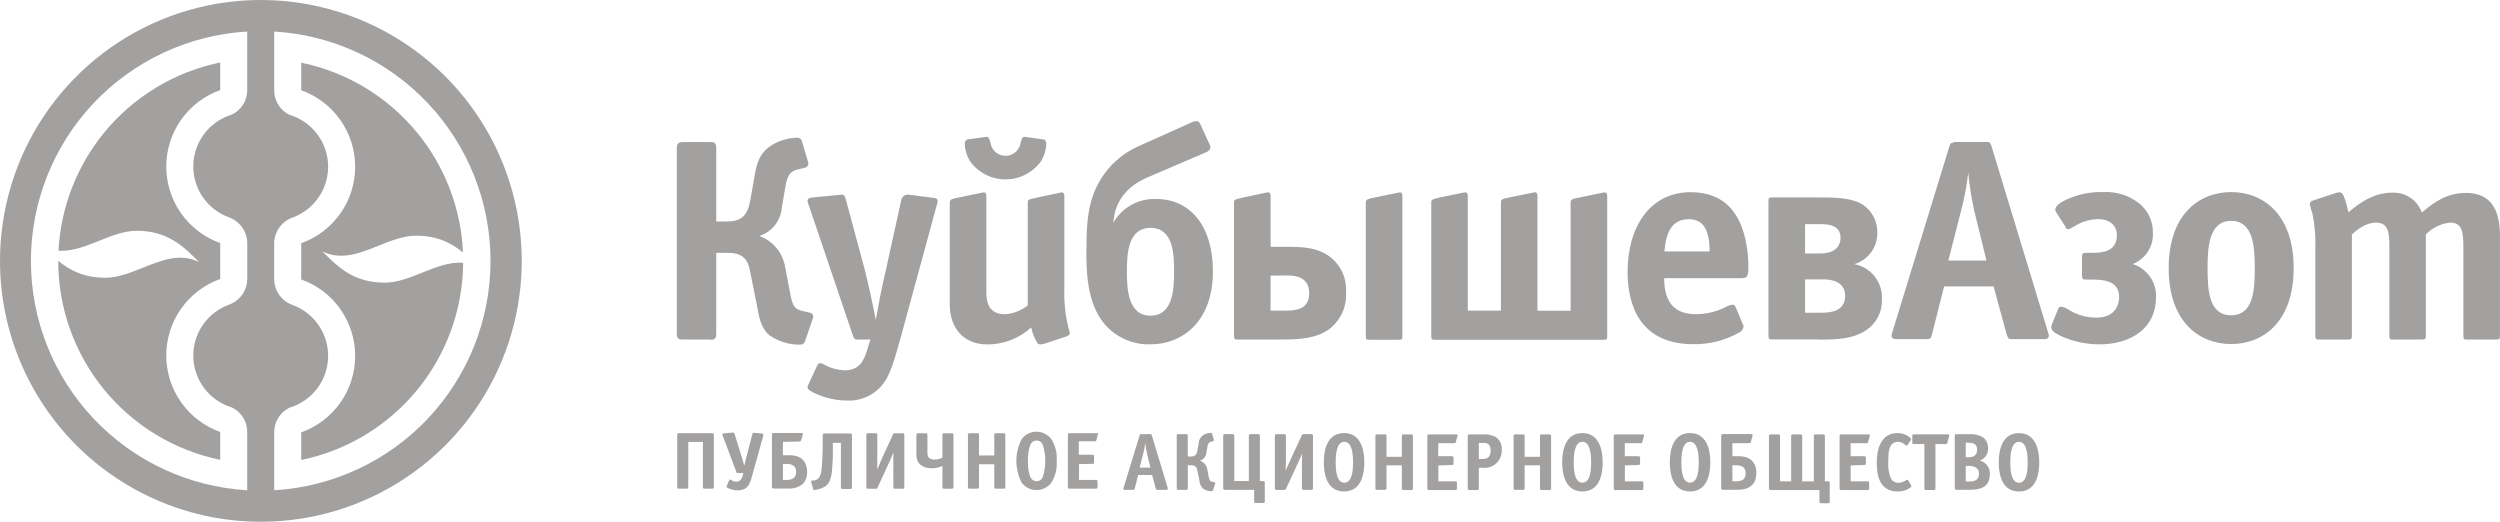 <svg width="230" height="48" viewBox="0 0 230 48" fill="none" xmlns="http://www.w3.org/2000/svg">
<path fill-rule="evenodd" clip-rule="evenodd" d="M4.031 10.687C1.397 14.637 -0.006 19.28 1.62326e-05 24.028C0.007 30.389 2.539 36.486 7.039 40.981C11.54 45.476 17.64 48.001 24 48.001C28.748 48.001 33.39 46.592 37.337 43.954C41.285 41.316 44.361 37.566 46.176 33.178C47.992 28.791 48.466 23.964 47.537 19.308C46.609 14.651 44.321 10.375 40.961 7.02C37.602 3.664 33.323 1.381 28.665 0.458C24.008 -0.465 19.181 0.014 14.796 1.835C10.412 3.656 6.665 6.736 4.031 10.687ZM20.259 22.359C18.807 21.842 17.55 20.889 16.662 19.629C15.773 18.369 15.296 16.865 15.296 15.324C15.296 13.782 15.773 12.279 16.662 11.019C17.55 9.759 18.807 8.805 20.259 8.288V5.749C16.051 6.614 12.27 8.905 9.555 12.235C7.043 15.316 5.586 19.112 5.383 23.065C6.628 23.152 7.874 22.653 9.119 22.154C10.269 21.693 11.419 21.232 12.569 21.232C15.438 21.232 16.872 22.666 18.309 24.104L18.318 24.112C16.593 23.248 14.868 23.939 13.144 24.63C11.994 25.091 10.844 25.552 9.694 25.552C7.729 25.552 6.439 24.881 5.358 23.995L5.358 24.025C5.358 28.322 6.841 32.486 9.555 35.816C12.27 39.146 16.051 41.437 20.259 42.302V39.74C18.807 39.223 17.55 38.269 16.662 37.01C15.773 35.75 15.296 34.246 15.296 32.705C15.296 31.163 15.773 29.659 16.662 28.4C17.55 27.14 18.807 26.186 20.259 25.669V22.359ZM22.743 8.311C22.741 8.777 22.608 9.234 22.36 9.629C22.111 10.024 21.756 10.34 21.336 10.543C20.332 10.843 19.448 11.453 18.81 12.284C18.172 13.116 17.813 14.128 17.784 15.176C17.755 16.224 18.057 17.254 18.648 18.12C19.239 18.986 20.088 19.643 21.074 19.998C21.562 20.177 21.984 20.5 22.283 20.925C22.582 21.35 22.745 21.856 22.748 22.376V25.658C22.744 26.177 22.582 26.682 22.283 27.106C21.983 27.53 21.562 27.853 21.074 28.03C20.088 28.385 19.239 29.043 18.648 29.908C18.057 30.774 17.755 31.805 17.784 32.852C17.813 33.9 18.172 34.912 18.81 35.744C19.448 36.576 20.332 37.185 21.336 37.485C21.756 37.688 22.111 38.005 22.36 38.4C22.608 38.794 22.741 39.251 22.743 39.718V45.104C17.36 44.788 12.302 42.427 8.603 38.505C4.904 34.583 2.844 29.395 2.844 24.003C2.844 18.611 4.904 13.424 8.603 9.501C12.302 5.579 17.36 3.218 22.743 2.902V8.288V8.311ZM27.712 22.376V25.708C29.164 26.225 30.421 27.179 31.31 28.439C32.198 29.698 32.675 31.202 32.675 32.744C32.675 34.285 32.198 35.789 31.31 37.049C30.421 38.308 29.164 39.262 27.712 39.779V42.319C31.92 41.453 35.701 39.163 38.416 35.833C41.103 32.537 42.583 28.423 42.612 24.173C41.358 24.077 40.103 24.58 38.849 25.083C37.699 25.543 36.549 26.004 35.399 26.004C32.525 26.004 31.09 24.564 29.656 23.124L29.656 23.124C31.377 23.988 33.1 23.297 34.824 22.606C35.974 22.145 37.124 21.684 38.274 21.684C40.23 21.684 41.517 22.346 42.595 23.226C42.42 19.221 40.958 15.37 38.416 12.252C35.701 8.922 31.92 6.631 27.712 5.766V8.305C29.164 8.822 30.421 9.776 31.31 11.036C32.198 12.295 32.675 13.799 32.675 15.341C32.675 16.882 32.198 18.386 31.31 19.646C30.421 20.905 29.164 21.859 27.712 22.376ZM25.228 39.74C25.23 39.273 25.363 38.817 25.611 38.422C25.86 38.027 26.215 37.71 26.635 37.507C27.639 37.208 28.523 36.598 29.161 35.767C29.799 34.935 30.158 33.923 30.187 32.875C30.216 31.827 29.914 30.797 29.323 29.931C28.733 29.065 27.883 28.407 26.897 28.052C26.409 27.875 25.988 27.552 25.688 27.129C25.389 26.705 25.227 26.199 25.223 25.68V22.398C25.226 21.879 25.389 21.372 25.688 20.948C25.987 20.523 26.409 20.199 26.897 20.021C27.883 19.666 28.733 19.008 29.323 18.142C29.914 17.276 30.216 16.246 30.187 15.198C30.158 14.15 29.799 13.138 29.161 12.307C28.523 11.475 27.639 10.866 26.635 10.566C26.215 10.363 25.86 10.046 25.611 9.651C25.363 9.256 25.23 8.8 25.228 8.333V2.902C30.611 3.218 35.669 5.579 39.368 9.501C43.067 13.424 45.127 18.611 45.127 24.003C45.127 29.395 43.067 34.583 39.368 38.505C35.669 42.427 30.611 44.788 25.228 45.104V39.74Z" fill="#A3A0A0"/>
<path fill-rule="evenodd" clip-rule="evenodd" d="M65.369 31.239H62.824C62.556 31.239 62.266 31.239 62.266 30.709V13.63C62.266 13.122 62.528 13.072 62.824 13.072H65.369C65.631 13.072 65.894 13.072 65.894 13.63V20.378H66.798C68.065 20.378 68.757 20.009 69.03 18.396L69.427 16.164C69.611 15.081 69.851 14.049 71.04 13.329C71.718 12.927 72.485 12.701 73.272 12.67C73.38 12.653 73.491 12.676 73.583 12.735C73.675 12.793 73.743 12.883 73.775 12.988L74.333 14.869C74.358 14.923 74.37 14.981 74.37 15.04C74.369 15.099 74.356 15.158 74.33 15.211C74.305 15.264 74.267 15.311 74.222 15.349C74.176 15.386 74.122 15.413 74.065 15.427L73.406 15.589C72.792 15.745 72.452 15.957 72.24 17.263L71.922 19.144C71.869 19.728 71.644 20.283 71.277 20.74C70.909 21.197 70.415 21.535 69.856 21.712C70.477 21.934 71.026 22.321 71.446 22.829C71.865 23.338 72.14 23.951 72.24 24.603L72.664 26.836C72.898 28.08 73.032 28.426 73.825 28.61L74.517 28.772C74.573 28.782 74.627 28.805 74.673 28.838C74.719 28.872 74.756 28.917 74.782 28.968C74.807 29.019 74.82 29.076 74.82 29.133C74.82 29.19 74.806 29.246 74.779 29.297L74.093 31.312C74.015 31.524 73.959 31.708 73.535 31.708C72.548 31.708 71.585 31.404 70.777 30.837C69.957 30.123 69.823 29.063 69.661 28.214L69.025 25.038C68.863 24.24 68.651 23.264 67.01 23.264H65.894V30.732C65.894 31.234 65.631 31.262 65.369 31.262V31.239ZM83.665 17.916L85.708 18.184C85.97 18.184 86.266 18.235 86.266 18.497C86.25 18.651 86.214 18.803 86.16 18.949L83.564 28.482C82.56 32.216 82.163 33.645 81.711 34.549C81.381 35.271 80.84 35.877 80.16 36.287C79.48 36.697 78.692 36.893 77.899 36.849C76.892 36.844 75.897 36.619 74.986 36.19C74.221 35.844 74.243 35.66 74.35 35.42L75.198 33.595C75.217 33.539 75.253 33.492 75.302 33.459C75.35 33.425 75.407 33.409 75.466 33.411C75.609 33.428 75.746 33.482 75.862 33.567C76.434 33.873 77.067 34.044 77.715 34.069C79.144 34.069 79.512 33.065 79.808 32.11L80.07 31.239H78.954C78.77 31.239 78.608 31.29 78.474 30.893L74.422 18.921C74.354 18.781 74.311 18.63 74.294 18.475C74.294 18.207 74.584 18.184 74.852 18.156L77.051 17.944C77.581 17.889 77.687 17.81 77.844 18.447L79.568 24.854C79.831 25.837 80.389 28.454 80.573 29.437C81.181 25.993 81.421 25.278 81.499 24.854L82.9 18.475C82.908 18.387 82.934 18.303 82.977 18.226C83.019 18.15 83.077 18.083 83.147 18.03C83.217 17.978 83.297 17.94 83.383 17.921C83.468 17.901 83.557 17.9 83.643 17.916H83.665ZM105.846 29.04C107.911 29.04 108.017 26.629 108.017 24.96C108.017 23.291 107.911 20.964 105.846 20.964C103.781 20.964 103.674 23.319 103.674 24.96C103.674 26.601 103.775 29.04 105.846 29.04ZM102.402 20.54C102.792 19.835 103.37 19.253 104.072 18.859C104.774 18.465 105.572 18.274 106.376 18.307C109.496 18.307 111.589 20.797 111.589 24.955C111.589 29.565 108.798 31.68 105.846 31.68C104.793 31.715 103.754 31.437 102.859 30.88C101.965 30.324 101.256 29.515 100.822 28.555C100.024 26.88 99.946 24.877 99.946 23.152C99.946 21.193 100.024 19.395 100.582 17.911C101.29 15.971 102.737 14.389 104.607 13.513L109.585 11.28C109.747 11.202 110.222 10.962 110.411 11.386L111.31 13.345C111.36 13.451 111.466 13.797 110.964 14.009L105.494 16.354C104.78 16.672 102.703 17.676 102.452 20.261L102.424 20.551L102.402 20.54ZM125.654 30.865V18.709C125.654 18.475 125.654 18.341 126.157 18.235L128.596 17.732C128.808 17.676 129.02 17.654 129.02 18.05V30.888C129.02 31.178 129.02 31.262 128.652 31.262H126.028C125.732 31.262 125.654 31.262 125.654 30.888V30.865ZM116.891 25.357V28.577H118.214C119.197 28.577 120.447 28.499 120.447 26.964C120.447 25.429 119.046 25.345 118.488 25.345L116.891 25.357ZM118.008 31.239H113.905C113.61 31.239 113.531 31.239 113.531 30.865V18.709C113.531 18.341 113.531 18.369 114.458 18.151L116.473 17.727C116.685 17.671 116.897 17.648 116.897 18.045V22.705H118.382C119.861 22.705 121.345 22.756 122.534 23.766C122.976 24.146 123.323 24.624 123.549 25.162C123.775 25.699 123.872 26.282 123.835 26.863C123.877 27.487 123.772 28.112 123.527 28.687C123.283 29.262 122.906 29.771 122.428 30.173C121.184 31.178 119.414 31.234 118.008 31.234V31.239ZM141.45 28.588H144.497V18.709C144.497 18.475 144.469 18.341 145 18.235L147.439 17.732C147.651 17.676 147.863 17.654 147.863 18.05V30.888C147.863 31.178 147.863 31.262 147.489 31.262H132.045C131.699 31.262 131.677 31.178 131.677 30.888V18.709C131.677 18.419 131.621 18.341 132.525 18.151L134.613 17.727C134.825 17.671 135.037 17.648 135.037 18.045V28.577H138.084V18.698C138.084 18.463 138.056 18.329 138.587 18.223L141.026 17.721C141.232 17.665 141.444 17.643 141.444 18.039V28.577L141.45 28.588ZM153.11 23.135H157.268C157.296 22.682 157.26 22.227 157.162 21.784C156.95 20.774 156.419 20.166 155.359 20.166C153.852 20.166 153.266 21.332 153.126 23.135H153.11ZM160.231 25.596H153.104C153.104 27.528 153.818 28.906 156.017 28.906C156.934 28.904 157.838 28.696 158.663 28.298C158.882 28.163 159.124 28.072 159.378 28.03C159.443 28.027 159.508 28.047 159.562 28.085C159.615 28.124 159.655 28.179 159.673 28.242L160.332 29.805C160.379 29.877 160.406 29.959 160.41 30.045C160.392 30.166 160.344 30.281 160.27 30.379C160.196 30.476 160.098 30.553 159.986 30.603C158.702 31.324 157.25 31.69 155.777 31.664C150.112 31.664 149.738 26.847 149.738 25.016C149.738 20.835 151.831 17.682 155.537 17.682C158.886 17.682 160.07 19.881 160.561 21.946C160.77 22.861 160.868 23.798 160.851 24.737C160.851 25.558 160.589 25.585 160.243 25.585L160.231 25.596ZM166.064 25.703V28.772H167.521C168.498 28.772 169.753 28.616 169.753 27.21C169.753 25.803 168.269 25.703 167.794 25.703H166.064ZM166.064 20.618V23.319H167.448C169.123 23.319 169.329 22.337 169.329 21.89C169.329 20.696 168.213 20.618 167.37 20.618H166.064ZM167.309 31.223H163.072C162.777 31.223 162.698 31.223 162.698 30.849V18.53C162.698 18.24 162.698 18.162 163.072 18.162H167.119C168.659 18.162 170.379 18.162 171.411 18.849C171.821 19.133 172.154 19.514 172.381 19.958C172.608 20.402 172.721 20.895 172.712 21.394C172.729 22.045 172.53 22.683 172.147 23.209C171.763 23.735 171.216 24.119 170.591 24.302C171.336 24.438 172.006 24.841 172.474 25.436C172.943 26.031 173.178 26.777 173.136 27.533C173.16 28.089 173.04 28.642 172.789 29.138C172.538 29.635 172.163 30.058 171.701 30.369C170.434 31.217 168.911 31.245 167.309 31.245V31.223ZM182.753 23.967L181.636 19.412C181.377 18.251 181.191 17.075 181.078 15.89C180.942 17.079 180.72 18.256 180.414 19.412L179.248 23.967H182.753ZM179.783 13.061H182.831C183.093 13.061 183.149 13.217 183.227 13.479L188.418 30.564C188.46 30.665 188.486 30.773 188.496 30.882C188.496 31.172 188.206 31.2 188.072 31.2H185.136C184.818 31.2 184.74 31.2 184.578 30.642L183.411 26.35H178.857L177.774 30.642C177.668 31.066 177.64 31.2 177.294 31.2H174.464C173.906 31.2 174.012 30.826 174.062 30.67L179.331 13.507C179.409 13.267 179.437 13.111 179.778 13.111L179.783 13.061ZM190.036 20.875L189.166 19.524C189.113 19.455 189.083 19.371 189.082 19.284C189.082 18.943 189.562 18.653 189.746 18.547C190.902 17.93 192.199 17.628 193.508 17.671C194.738 17.602 195.948 18.001 196.896 18.787C197.266 19.105 197.561 19.499 197.763 19.942C197.964 20.386 198.067 20.868 198.063 21.355C198.109 21.978 197.954 22.599 197.62 23.128C197.286 23.657 196.792 24.064 196.21 24.291C196.856 24.494 197.417 24.907 197.805 25.463C198.193 26.019 198.385 26.689 198.353 27.366C198.353 30.117 196.154 31.68 193.134 31.68C191.919 31.679 190.718 31.419 189.612 30.916C189.188 30.704 188.714 30.491 188.714 30.095C188.724 29.993 188.75 29.893 188.792 29.799L189.35 28.426C189.366 28.363 189.403 28.306 189.456 28.267C189.509 28.229 189.575 28.21 189.64 28.214C189.908 28.266 190.161 28.375 190.383 28.532C191.131 28.991 191.994 29.229 192.872 29.219C194.641 29.219 194.959 28.002 194.959 27.31C194.959 25.725 193.285 25.725 192.47 25.725H191.912C191.622 25.725 191.543 25.641 191.543 25.351V23.632C191.543 23.342 191.622 23.258 191.912 23.258H192.52C193.419 23.258 194.753 23.152 194.753 21.645C194.753 20.769 194.122 20.16 193.034 20.16C192.306 20.17 191.593 20.372 190.969 20.746C190.544 20.981 190.41 21.087 190.282 21.087C190.224 21.085 190.169 21.067 190.121 21.034C190.074 21.001 190.037 20.956 190.014 20.902L190.036 20.875ZM205.268 29.007C207.306 29.007 207.439 26.702 207.439 24.664C207.439 22.627 207.283 20.322 205.268 20.322C203.253 20.322 203.097 22.649 203.097 24.664C203.097 26.679 203.203 29.007 205.268 29.007ZM211.017 24.664C211.017 29.643 208.182 31.652 205.268 31.652C202.355 31.652 199.519 29.643 199.519 24.664C199.519 19.686 202.355 17.671 205.268 17.671C208.182 17.671 211.017 19.686 211.017 24.664ZM229.994 21.874V30.865C229.994 31.156 229.994 31.239 229.62 31.239H226.997C226.707 31.239 226.629 31.239 226.629 30.865V22.711C226.629 21.36 226.523 20.478 225.412 20.478C224.563 20.569 223.773 20.954 223.179 21.567V30.865C223.179 31.156 223.151 31.239 222.811 31.239H220.188C219.897 31.239 219.819 31.239 219.819 30.865V22.711C219.819 21.595 219.819 20.478 218.575 20.478C218.284 20.478 217.486 20.534 216.375 21.567V30.865C216.375 31.156 216.348 31.239 216.007 31.239H213.384C213.094 31.239 213.01 31.239 213.01 30.865V22.867C213.049 21.793 212.961 20.717 212.747 19.663C212.641 19.381 212.561 19.09 212.507 18.793C212.507 18.687 212.535 18.525 212.798 18.447L214.813 17.782C215.371 17.598 215.477 17.654 215.711 18.262C215.853 18.677 215.969 19.1 216.057 19.529L216.214 19.401C217.196 18.581 218.446 17.727 220.082 17.727C220.672 17.698 221.256 17.86 221.747 18.189C222.239 18.517 222.612 18.995 222.811 19.552L222.967 19.423C223.977 18.575 225.138 17.749 226.874 17.749C229.944 17.749 230 20.584 230 21.935L229.994 21.874ZM98.132 30.944L96.117 31.608C95.615 31.764 95.509 31.658 95.403 31.502C95.146 31.077 94.967 30.61 94.873 30.123C93.769 31.138 92.32 31.697 90.82 31.686C88.627 31.686 87.377 30.151 87.377 28.008V18.709C87.377 18.475 87.377 18.341 87.879 18.235L90.318 17.732C90.53 17.676 90.742 17.654 90.742 18.05V26.679C90.742 27.505 90.742 28.912 92.489 28.912C93.245 28.856 93.966 28.569 94.554 28.091V18.715C94.554 18.346 94.504 18.374 95.509 18.156L97.496 17.732C97.708 17.676 97.92 17.654 97.92 18.05V26.523C97.876 27.771 98.01 29.019 98.316 30.229C98.371 30.365 98.407 30.508 98.422 30.653C98.422 30.815 98.26 30.893 98.132 30.944ZM94.487 12.62L96.022 12.832C96.128 12.832 96.262 12.966 96.262 13.256C96.237 13.806 96.073 14.342 95.788 14.813C95.416 15.336 94.924 15.763 94.354 16.057C93.783 16.351 93.151 16.505 92.509 16.505C91.867 16.505 91.234 16.351 90.664 16.057C90.094 15.763 89.602 15.336 89.23 14.813C88.942 14.343 88.778 13.807 88.755 13.256C88.755 12.966 88.884 12.86 88.99 12.832L90.525 12.62C90.659 12.592 90.843 12.541 90.949 12.675C91.045 12.836 91.108 13.014 91.133 13.2C91.194 13.52 91.365 13.809 91.616 14.016C91.868 14.223 92.183 14.337 92.509 14.337C92.835 14.337 93.15 14.223 93.401 14.016C93.652 13.809 93.823 13.52 93.885 13.2C94.013 12.804 93.985 12.592 94.303 12.592C94.359 12.592 94.437 12.62 94.487 12.62Z" fill="#A3A0A0"/>
<path fill-rule="evenodd" clip-rule="evenodd" d="M105.835 43.022L105.528 41.738C105.45 41.411 105.394 41.079 105.361 40.745C105.324 41.08 105.262 41.412 105.177 41.738L104.847 43.022H105.835ZM104.998 39.941H105.858C105.93 39.941 105.947 39.991 105.969 40.064L107.432 44.886C107.438 44.916 107.438 44.946 107.432 44.976C107.432 45.059 107.353 45.065 107.314 45.065H106.483C106.393 45.065 106.371 45.065 106.326 44.909L105.997 43.697H104.713L104.406 44.909C104.373 45.032 104.367 45.065 104.272 45.065H103.469C103.312 45.065 103.34 44.965 103.357 44.914L104.847 40.053C104.847 39.991 104.847 39.941 104.976 39.941H104.998ZM109.123 45.065H108.408C108.33 45.065 108.258 45.065 108.258 44.914V40.092C108.258 39.952 108.33 39.941 108.408 39.941H109.123C109.201 39.941 109.273 39.941 109.273 40.092V42.001H109.53C109.887 42.001 110.088 41.895 110.161 41.443L110.278 40.806C110.284 40.647 110.328 40.491 110.407 40.352C110.486 40.213 110.597 40.095 110.73 40.008C110.923 39.894 111.142 39.831 111.366 39.824C111.428 39.824 111.489 39.824 111.512 39.913L111.668 40.444C111.674 40.459 111.677 40.475 111.676 40.492C111.675 40.508 111.671 40.524 111.664 40.539C111.656 40.554 111.646 40.567 111.633 40.577C111.62 40.588 111.606 40.596 111.59 40.6L111.406 40.645C111.233 40.689 111.138 40.751 111.076 41.124L110.987 41.655C110.971 41.82 110.907 41.976 110.803 42.105C110.698 42.234 110.559 42.33 110.401 42.38C110.576 42.443 110.732 42.551 110.851 42.695C110.97 42.838 111.048 43.011 111.076 43.195L111.193 43.82C111.26 44.172 111.299 44.272 111.523 44.323L111.718 44.367C111.819 44.367 111.807 44.473 111.796 44.518L111.601 45.076C111.601 45.138 111.562 45.188 111.433 45.188C111.156 45.187 110.885 45.101 110.658 44.942C110.469 44.739 110.358 44.476 110.345 44.2L110.161 43.301C110.116 43.078 110.06 42.804 109.603 42.804H109.279V44.909C109.279 45.054 109.206 45.059 109.128 45.059L109.123 45.065ZM113.588 44.261H114.894V40.092C114.894 39.958 114.978 39.941 115.045 39.941H115.765C115.899 39.941 115.91 40.025 115.91 40.092V44.261H116.211C116.278 44.261 116.362 44.261 116.362 44.406V46.131C116.362 46.192 116.362 46.276 116.211 46.276H115.525C115.391 46.276 115.38 46.192 115.38 46.131V45.065H112.684C112.55 45.065 112.533 44.981 112.533 44.914V40.092C112.533 39.958 112.617 39.941 112.684 39.941H113.404C113.538 39.941 113.554 40.025 113.554 40.092V44.261H113.588ZM119.934 39.941H120.643C120.777 39.941 120.794 40.025 120.794 40.092V44.914C120.794 44.981 120.794 45.065 120.643 45.065H119.928C119.794 45.065 119.778 44.981 119.778 44.914V42.531C119.778 42.33 119.778 41.973 119.806 41.711C119.594 42.235 119.471 42.475 119.359 42.71L118.327 44.942C118.287 45.026 118.265 45.071 118.154 45.071H117.439C117.3 45.071 117.288 44.987 117.288 44.92V40.097C117.288 39.964 117.372 39.947 117.439 39.947H118.154C118.287 39.947 118.304 40.031 118.304 40.097V42.252C118.304 42.603 118.304 42.447 118.276 43.301C118.421 43 118.684 42.386 118.795 42.14L119.739 40.109C119.783 40.008 119.8 39.947 119.934 39.947V39.941ZM123.679 44.406C124.438 44.406 124.483 43.145 124.483 42.531C124.483 41.811 124.399 40.645 123.679 40.645C122.959 40.645 122.881 41.822 122.881 42.531C122.881 43.145 122.926 44.406 123.679 44.406ZM125.515 42.531C125.515 43.089 125.476 45.216 123.651 45.216C121.826 45.216 121.793 43.072 121.793 42.531C121.793 41.99 121.832 39.841 123.651 39.841C125.471 39.841 125.515 41.973 125.515 42.531ZM126.537 44.937V40.114C126.537 39.975 126.615 39.964 126.688 39.964H127.408C127.48 39.964 127.558 39.964 127.558 40.114V42.023H128.97V40.114C128.97 39.975 129.043 39.964 129.121 39.964H129.836C129.981 39.964 129.986 40.042 129.986 40.114V44.937C129.986 45.015 129.986 45.087 129.836 45.087H129.121C129.043 45.087 128.97 45.087 128.97 44.937V42.81H127.558V44.914C127.558 45.059 127.48 45.065 127.408 45.065H126.688C126.615 45.065 126.537 45.065 126.537 44.914V44.937ZM132.33 42.821V44.284H133.888C133.955 44.284 134.038 44.284 134.038 44.429V44.937C134.038 45.076 133.955 45.087 133.888 45.087H131.465C131.331 45.087 131.315 45.004 131.315 44.937V40.114C131.315 39.98 131.398 39.964 131.465 39.964H133.999C134.016 39.963 134.033 39.966 134.048 39.973C134.064 39.98 134.078 39.99 134.089 40.003C134.095 40.019 134.099 40.036 134.099 40.053C134.099 40.07 134.095 40.087 134.089 40.103L133.938 40.661C133.937 40.678 133.932 40.694 133.924 40.709C133.916 40.724 133.905 40.737 133.892 40.747C133.879 40.758 133.864 40.765 133.848 40.77C133.832 40.774 133.815 40.775 133.798 40.773H132.319V41.973H133.581C133.715 41.973 133.726 42.051 133.726 42.118V42.632C133.726 42.765 133.648 42.777 133.581 42.777L132.33 42.821ZM136.053 43.039V44.937C136.053 45.004 136.053 45.087 135.903 45.087H135.183C135.049 45.087 135.032 45.004 135.032 44.937V40.114C135.032 39.98 135.116 39.964 135.183 39.964H136.41C136.803 39.94 137.196 40.013 137.555 40.176C137.761 40.3 137.927 40.48 138.034 40.696C138.141 40.911 138.184 41.153 138.157 41.392C138.17 41.617 138.133 41.842 138.051 42.051C137.968 42.261 137.842 42.45 137.68 42.606C137.518 42.762 137.324 42.882 137.112 42.956C136.9 43.031 136.674 43.059 136.45 43.039H136.053ZM136.053 40.751V42.23H136.282C136.717 42.23 137.142 42.174 137.142 41.448C137.142 40.723 136.662 40.751 136.383 40.751H136.053ZM139.251 44.937V40.114C139.251 39.975 139.324 39.964 139.402 39.964H140.117C140.195 39.964 140.267 39.964 140.267 40.114V42.023H141.679V40.114C141.679 39.975 141.758 39.964 141.83 39.964H142.55C142.69 39.964 142.701 40.042 142.701 40.114V44.937C142.701 45.015 142.701 45.087 142.55 45.087H141.83C141.758 45.087 141.679 45.087 141.679 44.937V42.81H140.267V44.914C140.267 45.059 140.195 45.065 140.117 45.065H139.402C139.324 45.065 139.251 45.065 139.251 44.914V44.937ZM145.581 44.406C146.34 44.406 146.385 43.145 146.385 42.531C146.385 41.811 146.301 40.645 145.581 40.645C144.861 40.645 144.783 41.822 144.783 42.531C144.783 43.145 144.827 44.406 145.581 44.406ZM147.445 42.531C147.445 43.089 147.406 45.216 145.581 45.216C143.756 45.216 143.722 43.072 143.722 42.531C143.722 41.99 143.761 39.841 145.581 39.841C147.4 39.841 147.445 42.006 147.445 42.531ZM149.488 42.821V44.284H151.04C151.106 44.284 151.19 44.284 151.19 44.429V44.937C151.19 45.076 151.106 45.087 151.04 45.087H148.617C148.483 45.087 148.466 45.004 148.466 44.937V40.114C148.466 39.98 148.55 39.964 148.617 39.964H151.151C151.169 39.963 151.186 39.966 151.203 39.973C151.219 39.979 151.234 39.99 151.246 40.003C151.253 40.019 151.256 40.036 151.256 40.053C151.256 40.07 151.253 40.087 151.246 40.103L151.095 40.661C151.094 40.678 151.089 40.694 151.081 40.709C151.074 40.724 151.063 40.737 151.05 40.747C151.037 40.758 151.022 40.765 151.005 40.77C150.989 40.774 150.972 40.775 150.956 40.773H149.482V41.973H150.738C150.872 41.973 150.889 42.051 150.889 42.118V42.632C150.889 42.765 150.805 42.777 150.738 42.777L149.488 42.821ZM155.482 44.406C156.241 44.406 156.286 43.145 156.286 42.531C156.286 41.811 156.202 40.645 155.482 40.645C154.762 40.645 154.684 41.822 154.684 42.531C154.684 43.145 154.729 44.406 155.482 44.406ZM157.347 42.531C157.347 43.089 157.307 45.216 155.482 45.216C153.657 45.216 153.624 43.072 153.624 42.531C153.624 41.99 153.657 39.841 155.482 39.841C157.307 39.841 157.347 42.006 157.347 42.531ZM159.378 42.81V44.284H159.646C160.087 44.284 160.601 44.222 160.601 43.541C160.601 42.86 160.042 42.81 159.724 42.81H159.378ZM159.378 40.773V41.973H159.903C160.293 41.95 160.682 42.043 161.019 42.241C161.213 42.392 161.366 42.59 161.464 42.817C161.561 43.043 161.6 43.29 161.577 43.536C161.577 44.016 161.455 45.059 159.847 45.059H158.502C158.368 45.059 158.351 44.976 158.351 44.909V40.086C158.351 39.952 158.435 39.936 158.502 39.936H161.12C161.187 39.936 161.231 39.936 161.231 40.019C161.235 40.045 161.235 40.072 161.231 40.097L161.081 40.656C161.081 40.723 161.03 40.773 160.908 40.773H159.378ZM164.787 44.284V40.114C164.787 39.98 164.87 39.964 164.937 39.964H165.652C165.786 39.964 165.802 40.047 165.802 40.114V44.284H166.874V40.114C166.874 40.047 166.874 39.964 167.019 39.964H167.739C167.873 39.964 167.89 40.047 167.89 40.114V44.284H168.191C168.258 44.284 168.336 44.284 168.336 44.429V46.153C168.336 46.215 168.336 46.298 168.191 46.298H167.538C167.404 46.298 167.388 46.215 167.388 46.153V45.087H162.895C162.761 45.087 162.744 45.004 162.744 44.937V40.114C162.744 39.98 162.828 39.964 162.895 39.964H163.609C163.748 39.964 163.76 40.047 163.76 40.114V44.284H164.787ZM170.262 42.821V44.284H171.814C171.881 44.284 171.964 44.284 171.964 44.429V44.937C171.964 45.076 171.881 45.087 171.814 45.087H169.391C169.257 45.087 169.241 45.004 169.241 44.937V40.114C169.241 39.98 169.324 39.964 169.391 39.964H171.925C171.943 39.963 171.961 39.966 171.977 39.973C171.993 39.979 172.008 39.99 172.02 40.003C172.027 40.019 172.03 40.036 172.03 40.053C172.03 40.07 172.027 40.087 172.02 40.103L171.87 40.661C171.868 40.678 171.863 40.694 171.856 40.709C171.848 40.724 171.837 40.737 171.824 40.747C171.811 40.758 171.796 40.765 171.78 40.77C171.763 40.774 171.747 40.775 171.73 40.773H170.256V41.973H171.512C171.646 41.973 171.663 42.051 171.663 42.118V42.632C171.663 42.765 171.579 42.777 171.512 42.777L170.262 42.821ZM175.57 44.205L175.804 44.624C175.825 44.658 175.836 44.696 175.838 44.736C175.833 44.762 175.823 44.788 175.808 44.81C175.792 44.832 175.772 44.85 175.749 44.864C175.408 45.105 174.999 45.228 174.582 45.216C172.88 45.216 172.662 43.658 172.662 42.598C172.662 40.287 173.778 39.841 174.56 39.841C174.964 39.834 175.358 39.966 175.676 40.215C175.782 40.304 175.821 40.36 175.821 40.404C175.818 40.441 175.804 40.476 175.782 40.505L175.503 40.923C175.503 40.963 175.47 40.996 175.425 40.996C175.365 40.985 175.309 40.958 175.263 40.918C175.096 40.755 174.876 40.658 174.644 40.645C174.532 40.642 174.421 40.661 174.318 40.703C174.214 40.744 174.12 40.806 174.041 40.884C173.817 41.119 173.717 41.56 173.717 42.559C173.686 43.09 173.786 43.621 174.007 44.105C174.084 44.206 174.183 44.288 174.298 44.342C174.413 44.397 174.539 44.422 174.666 44.417C174.883 44.413 175.096 44.349 175.28 44.233C175.336 44.19 175.4 44.159 175.47 44.144C175.525 44.144 175.542 44.178 175.564 44.217L175.57 44.205ZM178.059 40.856V44.931C178.059 45.071 177.976 45.082 177.909 45.082H177.189C177.055 45.082 177.044 44.998 177.044 44.931V40.856H176.044C176.029 40.858 176.014 40.857 176 40.852C175.985 40.847 175.972 40.839 175.962 40.828C175.951 40.817 175.943 40.804 175.938 40.79C175.933 40.775 175.931 40.76 175.933 40.745V40.07C175.931 40.054 175.933 40.039 175.938 40.025C175.943 40.011 175.951 39.997 175.962 39.987C175.972 39.976 175.985 39.968 176 39.963C176.014 39.958 176.029 39.956 176.044 39.958H179.226C179.377 39.958 179.338 40.064 179.321 40.12L179.159 40.739C179.153 40.775 179.134 40.808 179.105 40.83C179.075 40.852 179.039 40.861 179.003 40.856H178.059ZM180.85 44.3H181.118C181.559 44.3 182.067 44.239 182.067 43.586C182.067 42.933 181.425 42.86 181.135 42.86H180.85V44.3ZM180.85 42.068H181.079C181.442 42.068 181.894 41.99 181.894 41.364C181.894 41.163 181.855 40.734 181.163 40.734H180.85V42.068ZM179.985 39.947H181.163C181.613 39.91 182.063 40.014 182.452 40.243C182.601 40.366 182.719 40.521 182.797 40.697C182.876 40.874 182.912 41.066 182.904 41.258C182.911 41.501 182.841 41.739 182.705 41.939C182.568 42.139 182.373 42.292 182.145 42.375C182.425 42.442 182.671 42.607 182.839 42.841C183.007 43.075 183.086 43.361 183.06 43.647C183.06 44.92 182.022 45.059 181.207 45.059H179.991C179.857 45.059 179.84 44.976 179.84 44.909V40.086C179.84 39.952 179.918 39.936 179.991 39.936L179.985 39.947ZM185.745 44.412C186.504 44.412 186.549 43.151 186.549 42.537C186.549 41.817 186.465 40.65 185.745 40.65C185.025 40.65 184.947 41.828 184.947 42.537C184.947 43.151 184.992 44.412 185.745 44.412ZM187.609 42.537C187.609 43.095 187.57 45.221 185.745 45.221C183.92 45.221 183.886 43.078 183.886 42.537C183.886 41.995 183.925 39.846 185.745 39.846C187.565 39.846 187.609 42.012 187.609 42.537Z" fill="#A3A0A0"/>
<path d="M63.321 40.656V44.808C63.322 44.83 63.318 44.851 63.31 44.871C63.303 44.892 63.291 44.91 63.276 44.925C63.246 44.95 63.209 44.962 63.17 44.959H62.456C62.416 44.962 62.376 44.95 62.344 44.925C62.316 44.893 62.302 44.851 62.305 44.808V40.003C62.303 39.963 62.315 39.923 62.339 39.891C62.354 39.877 62.373 39.866 62.393 39.859C62.413 39.852 62.435 39.85 62.456 39.852H65.531C65.551 39.851 65.57 39.853 65.588 39.86C65.607 39.867 65.623 39.877 65.637 39.891C65.652 39.905 65.663 39.923 65.67 39.942C65.677 39.962 65.679 39.982 65.676 40.003V44.808C65.68 44.848 65.668 44.888 65.643 44.92C65.628 44.934 65.61 44.945 65.591 44.951C65.572 44.958 65.552 44.961 65.531 44.959H64.811C64.771 44.961 64.732 44.949 64.7 44.925C64.674 44.892 64.662 44.85 64.666 44.808V40.656H63.321ZM68.344 43.519H67.853C67.825 43.519 67.808 43.519 67.797 43.519C67.786 43.519 67.769 43.519 67.764 43.463L66.486 40.081C66.486 40.031 66.452 39.997 66.452 39.986C66.451 39.975 66.451 39.964 66.452 39.952C66.453 39.94 66.457 39.927 66.466 39.917C66.474 39.907 66.484 39.9 66.497 39.897C66.553 39.879 66.611 39.868 66.67 39.863L67.34 39.802C67.393 39.795 67.448 39.795 67.501 39.802C67.531 39.802 67.559 39.846 67.585 39.936L68.143 41.727C68.188 41.872 68.244 42.057 68.311 42.285C68.378 42.514 68.422 42.687 68.456 42.793H68.489C68.517 42.643 68.551 42.503 68.584 42.38C68.618 42.258 68.668 42.04 68.752 41.733L69.209 39.964C69.217 39.91 69.241 39.859 69.276 39.818C69.309 39.808 69.344 39.808 69.377 39.818L70.063 39.88L70.186 39.913C70.197 39.918 70.206 39.926 70.212 39.936C70.218 39.946 70.221 39.958 70.22 39.969C70.216 39.984 70.216 39.999 70.22 40.014V40.097L69.103 44.094C69.058 44.248 68.998 44.397 68.925 44.54C68.863 44.657 68.782 44.763 68.685 44.853C68.577 44.944 68.452 45.01 68.316 45.048C68.17 45.094 68.017 45.117 67.864 45.115C67.723 45.115 67.583 45.098 67.446 45.065C67.302 45.031 67.162 44.984 67.027 44.925C66.966 44.904 66.909 44.872 66.86 44.831C66.826 44.803 66.826 44.764 66.86 44.713L67.094 44.155C67.094 44.155 67.094 44.155 67.094 44.122C67.11 44.116 67.128 44.116 67.144 44.122H67.178L67.261 44.155C67.339 44.207 67.424 44.249 67.513 44.278C67.582 44.305 67.656 44.316 67.73 44.312C67.867 44.314 68 44.267 68.104 44.178C68.209 44.074 68.283 43.942 68.316 43.798L68.383 43.552L68.344 43.519ZM72.028 40.656V41.878H72.553C72.78 41.871 73.007 41.896 73.228 41.95C73.39 41.989 73.545 42.056 73.686 42.146C73.868 42.279 74.013 42.458 74.104 42.665C74.21 42.908 74.261 43.171 74.255 43.435C74.266 43.642 74.234 43.848 74.158 44.041C74.083 44.233 73.968 44.407 73.82 44.551C73.451 44.838 72.99 44.977 72.525 44.942H71.168C71.128 44.946 71.088 44.934 71.057 44.909C71.042 44.894 71.03 44.875 71.024 44.855C71.017 44.834 71.015 44.813 71.018 44.791V39.986C71.014 39.966 71.015 39.946 71.02 39.927C71.025 39.908 71.034 39.89 71.046 39.874C71.062 39.86 71.082 39.849 71.103 39.842C71.124 39.835 71.146 39.833 71.168 39.835H73.775C73.802 39.825 73.832 39.825 73.859 39.835C73.863 39.844 73.865 39.853 73.865 39.863C73.865 39.873 73.863 39.882 73.859 39.891C73.861 39.904 73.861 39.917 73.859 39.93C73.856 39.943 73.856 39.956 73.859 39.969L73.708 40.499C73.698 40.535 73.677 40.567 73.647 40.589C73.614 40.61 73.574 40.62 73.535 40.617L72.028 40.656ZM72.028 42.687V44.155H72.296C72.553 44.179 72.81 44.116 73.027 43.977C73.101 43.904 73.158 43.817 73.196 43.721C73.233 43.625 73.25 43.522 73.245 43.419C73.255 43.315 73.24 43.21 73.202 43.113C73.165 43.017 73.105 42.93 73.027 42.86C72.836 42.724 72.602 42.66 72.368 42.682L72.028 42.687ZM76.621 40.745V41.448C76.621 41.593 76.621 41.789 76.621 42.045C76.621 42.302 76.588 42.637 76.56 43.05C76.55 43.472 76.467 43.89 76.315 44.284C76.199 44.529 76.001 44.726 75.756 44.842C75.623 44.908 75.482 44.961 75.338 44.998C75.204 45.04 75.065 45.066 74.925 45.076C74.903 45.085 74.879 45.085 74.858 45.076C74.842 45.065 74.83 45.05 74.824 45.032L74.635 44.356C74.623 44.324 74.623 44.288 74.635 44.256C74.641 44.243 74.651 44.233 74.662 44.225C74.674 44.217 74.688 44.212 74.701 44.211H74.841C74.942 44.206 75.041 44.178 75.13 44.131C75.22 44.084 75.298 44.018 75.36 43.938C75.508 43.668 75.59 43.368 75.6 43.061C75.6 42.844 75.639 42.537 75.656 42.14C75.673 41.744 75.689 41.431 75.689 41.197V40.031C75.688 39.991 75.7 39.951 75.723 39.919C75.739 39.903 75.758 39.892 75.78 39.885C75.801 39.878 75.824 39.876 75.846 39.88H78.229C78.285 39.88 78.324 39.88 78.341 39.919C78.365 39.951 78.379 39.99 78.38 40.031V44.836C78.38 44.879 78.366 44.92 78.341 44.953C78.326 44.967 78.308 44.977 78.288 44.982C78.269 44.988 78.249 44.99 78.229 44.987H77.526C77.48 44.992 77.434 44.98 77.397 44.953C77.371 44.92 77.359 44.878 77.364 44.836V40.745H76.621ZM79.703 44.808V40.003C79.701 39.963 79.713 39.923 79.736 39.891C79.75 39.876 79.768 39.865 79.787 39.858C79.807 39.852 79.827 39.849 79.848 39.852H80.568C80.587 39.851 80.606 39.853 80.625 39.86C80.643 39.867 80.66 39.877 80.674 39.891C80.688 39.905 80.699 39.923 80.706 39.942C80.713 39.962 80.715 39.982 80.713 40.003V42.146C80.713 42.23 80.713 42.352 80.713 42.509C80.713 42.665 80.713 42.894 80.713 43.19C80.78 43.028 80.864 42.821 80.969 42.576C81.076 42.33 81.154 42.151 81.21 42.017L82.147 39.992C82.165 39.94 82.196 39.894 82.237 39.858C82.271 39.847 82.308 39.847 82.343 39.858H83.051C83.071 39.856 83.09 39.859 83.109 39.866C83.127 39.873 83.144 39.883 83.157 39.897C83.172 39.911 83.183 39.928 83.19 39.948C83.197 39.967 83.199 39.988 83.197 40.008V44.814C83.199 44.835 83.197 44.857 83.191 44.877C83.184 44.897 83.172 44.916 83.157 44.931C83.127 44.954 83.09 44.966 83.051 44.965H82.331C82.291 44.967 82.252 44.955 82.22 44.931C82.194 44.898 82.182 44.856 82.186 44.814V42.442C82.186 42.352 82.186 42.224 82.186 42.062C82.186 41.9 82.186 41.761 82.186 41.621C82.13 41.766 82.08 41.9 82.03 42.023C81.98 42.146 81.896 42.347 81.768 42.62L80.735 44.853C80.719 44.896 80.692 44.934 80.657 44.965C80.628 44.971 80.597 44.971 80.568 44.965H79.848C79.808 44.966 79.768 44.954 79.736 44.931C79.71 44.898 79.698 44.856 79.703 44.814V44.808ZM86.702 44.808V42.877C86.542 42.946 86.375 42.998 86.205 43.033C86.046 43.071 85.882 43.086 85.719 43.078C85.519 43.079 85.32 43.053 85.128 43C84.963 42.95 84.811 42.866 84.681 42.754C84.559 42.65 84.463 42.518 84.402 42.369C84.335 42.191 84.303 42.001 84.307 41.811V40.008C84.306 39.968 84.317 39.929 84.341 39.897C84.356 39.882 84.374 39.87 84.395 39.863C84.415 39.857 84.437 39.855 84.458 39.858H85.172C85.193 39.856 85.213 39.859 85.232 39.866C85.251 39.872 85.269 39.883 85.284 39.897C85.299 39.911 85.31 39.928 85.317 39.948C85.323 39.967 85.326 39.988 85.323 40.008V41.632C85.32 41.734 85.331 41.835 85.356 41.934C85.378 42.005 85.418 42.069 85.474 42.118C85.53 42.177 85.602 42.219 85.68 42.241C85.774 42.27 85.872 42.283 85.971 42.28C86.094 42.281 86.218 42.268 86.339 42.241C86.465 42.211 86.588 42.164 86.702 42.101V40.008C86.7 39.968 86.712 39.929 86.735 39.897C86.75 39.882 86.769 39.87 86.789 39.863C86.809 39.857 86.831 39.855 86.852 39.858H87.567C87.587 39.856 87.607 39.859 87.627 39.866C87.646 39.872 87.663 39.883 87.678 39.897C87.693 39.911 87.704 39.928 87.711 39.948C87.718 39.967 87.72 39.988 87.718 40.008V44.814C87.72 44.835 87.718 44.857 87.712 44.877C87.705 44.897 87.694 44.916 87.678 44.931C87.646 44.954 87.607 44.966 87.567 44.965H86.852C86.812 44.968 86.772 44.956 86.741 44.931C86.713 44.899 86.699 44.856 86.702 44.814V44.808ZM89.052 44.808V40.003C89.047 39.983 89.048 39.963 89.053 39.944C89.058 39.924 89.067 39.906 89.079 39.891C89.115 39.864 89.158 39.851 89.202 39.852H89.917C89.972 39.852 90.011 39.852 90.028 39.891C90.053 39.923 90.067 39.962 90.067 40.003V41.9H91.474V40.003C91.469 39.963 91.479 39.923 91.502 39.891C91.537 39.864 91.58 39.851 91.624 39.852H92.339C92.379 39.848 92.419 39.86 92.451 39.885C92.476 39.919 92.49 39.96 92.49 40.003V44.808C92.491 44.852 92.477 44.896 92.451 44.931C92.417 44.952 92.378 44.961 92.339 44.959H91.624C91.581 44.964 91.537 44.952 91.502 44.925C91.478 44.891 91.468 44.849 91.474 44.808V42.71H90.067V44.808C90.068 44.851 90.054 44.892 90.028 44.925C90.013 44.939 89.995 44.949 89.976 44.954C89.957 44.96 89.936 44.962 89.917 44.959H89.202C89.158 44.964 89.114 44.952 89.079 44.925C89.066 44.909 89.057 44.89 89.052 44.87C89.047 44.85 89.047 44.829 89.052 44.808ZM97.217 42.408C97.27 43.116 97.094 43.823 96.715 44.423C96.554 44.63 96.348 44.797 96.113 44.911C95.878 45.026 95.62 45.086 95.359 45.086C95.097 45.086 94.839 45.026 94.604 44.911C94.369 44.797 94.163 44.63 94.002 44.423C93.676 43.8 93.506 43.106 93.506 42.403C93.506 41.699 93.676 41.006 94.002 40.382C94.162 40.175 94.368 40.007 94.603 39.891C94.838 39.776 95.097 39.716 95.359 39.716C95.621 39.716 95.879 39.776 96.114 39.891C96.349 40.007 96.555 40.175 96.715 40.382C97.094 40.983 97.27 41.689 97.217 42.397V42.408ZM95.364 44.278C95.501 44.274 95.633 44.227 95.74 44.142C95.848 44.058 95.925 43.941 95.961 43.809C96.233 42.889 96.233 41.91 95.961 40.99C95.927 40.859 95.85 40.742 95.743 40.659C95.635 40.575 95.503 40.53 95.367 40.53C95.231 40.53 95.099 40.575 94.991 40.659C94.883 40.742 94.806 40.859 94.772 40.99C94.615 41.444 94.547 41.923 94.572 42.403C94.549 42.877 94.613 43.352 94.761 43.804C94.8 43.936 94.88 44.053 94.989 44.137C95.099 44.221 95.232 44.269 95.37 44.272L95.364 44.278ZM99.271 42.698V44.155H100.823C100.843 44.153 100.864 44.155 100.883 44.162C100.902 44.169 100.92 44.18 100.934 44.194C100.948 44.208 100.958 44.225 100.965 44.243C100.972 44.261 100.975 44.281 100.973 44.3V44.808C100.976 44.829 100.974 44.849 100.968 44.869C100.961 44.889 100.95 44.906 100.935 44.921C100.921 44.935 100.903 44.947 100.884 44.953C100.864 44.96 100.843 44.962 100.823 44.959H98.395C98.355 44.962 98.315 44.95 98.283 44.925C98.255 44.893 98.241 44.851 98.244 44.808V40.003C98.243 39.963 98.254 39.923 98.278 39.891C98.293 39.876 98.311 39.864 98.332 39.858C98.352 39.851 98.374 39.849 98.395 39.852H100.923H100.973C100.986 39.849 101 39.849 101.013 39.852C101.015 39.865 101.015 39.878 101.013 39.891C101.018 39.909 101.018 39.929 101.013 39.947L100.867 40.505C100.856 40.539 100.837 40.569 100.812 40.594C100.798 40.602 100.783 40.605 100.767 40.605C100.751 40.605 100.736 40.602 100.722 40.594H99.254V41.833H100.51C100.53 41.832 100.549 41.835 100.567 41.842C100.586 41.848 100.602 41.859 100.616 41.872C100.631 41.887 100.642 41.904 100.649 41.924C100.656 41.943 100.658 41.964 100.655 41.984V42.531C100.659 42.551 100.659 42.572 100.653 42.591C100.647 42.611 100.636 42.628 100.622 42.643C100.608 42.657 100.59 42.668 100.57 42.673C100.551 42.679 100.53 42.68 100.51 42.676L99.271 42.698Z" fill="#A3A0A0"/>
</svg>
